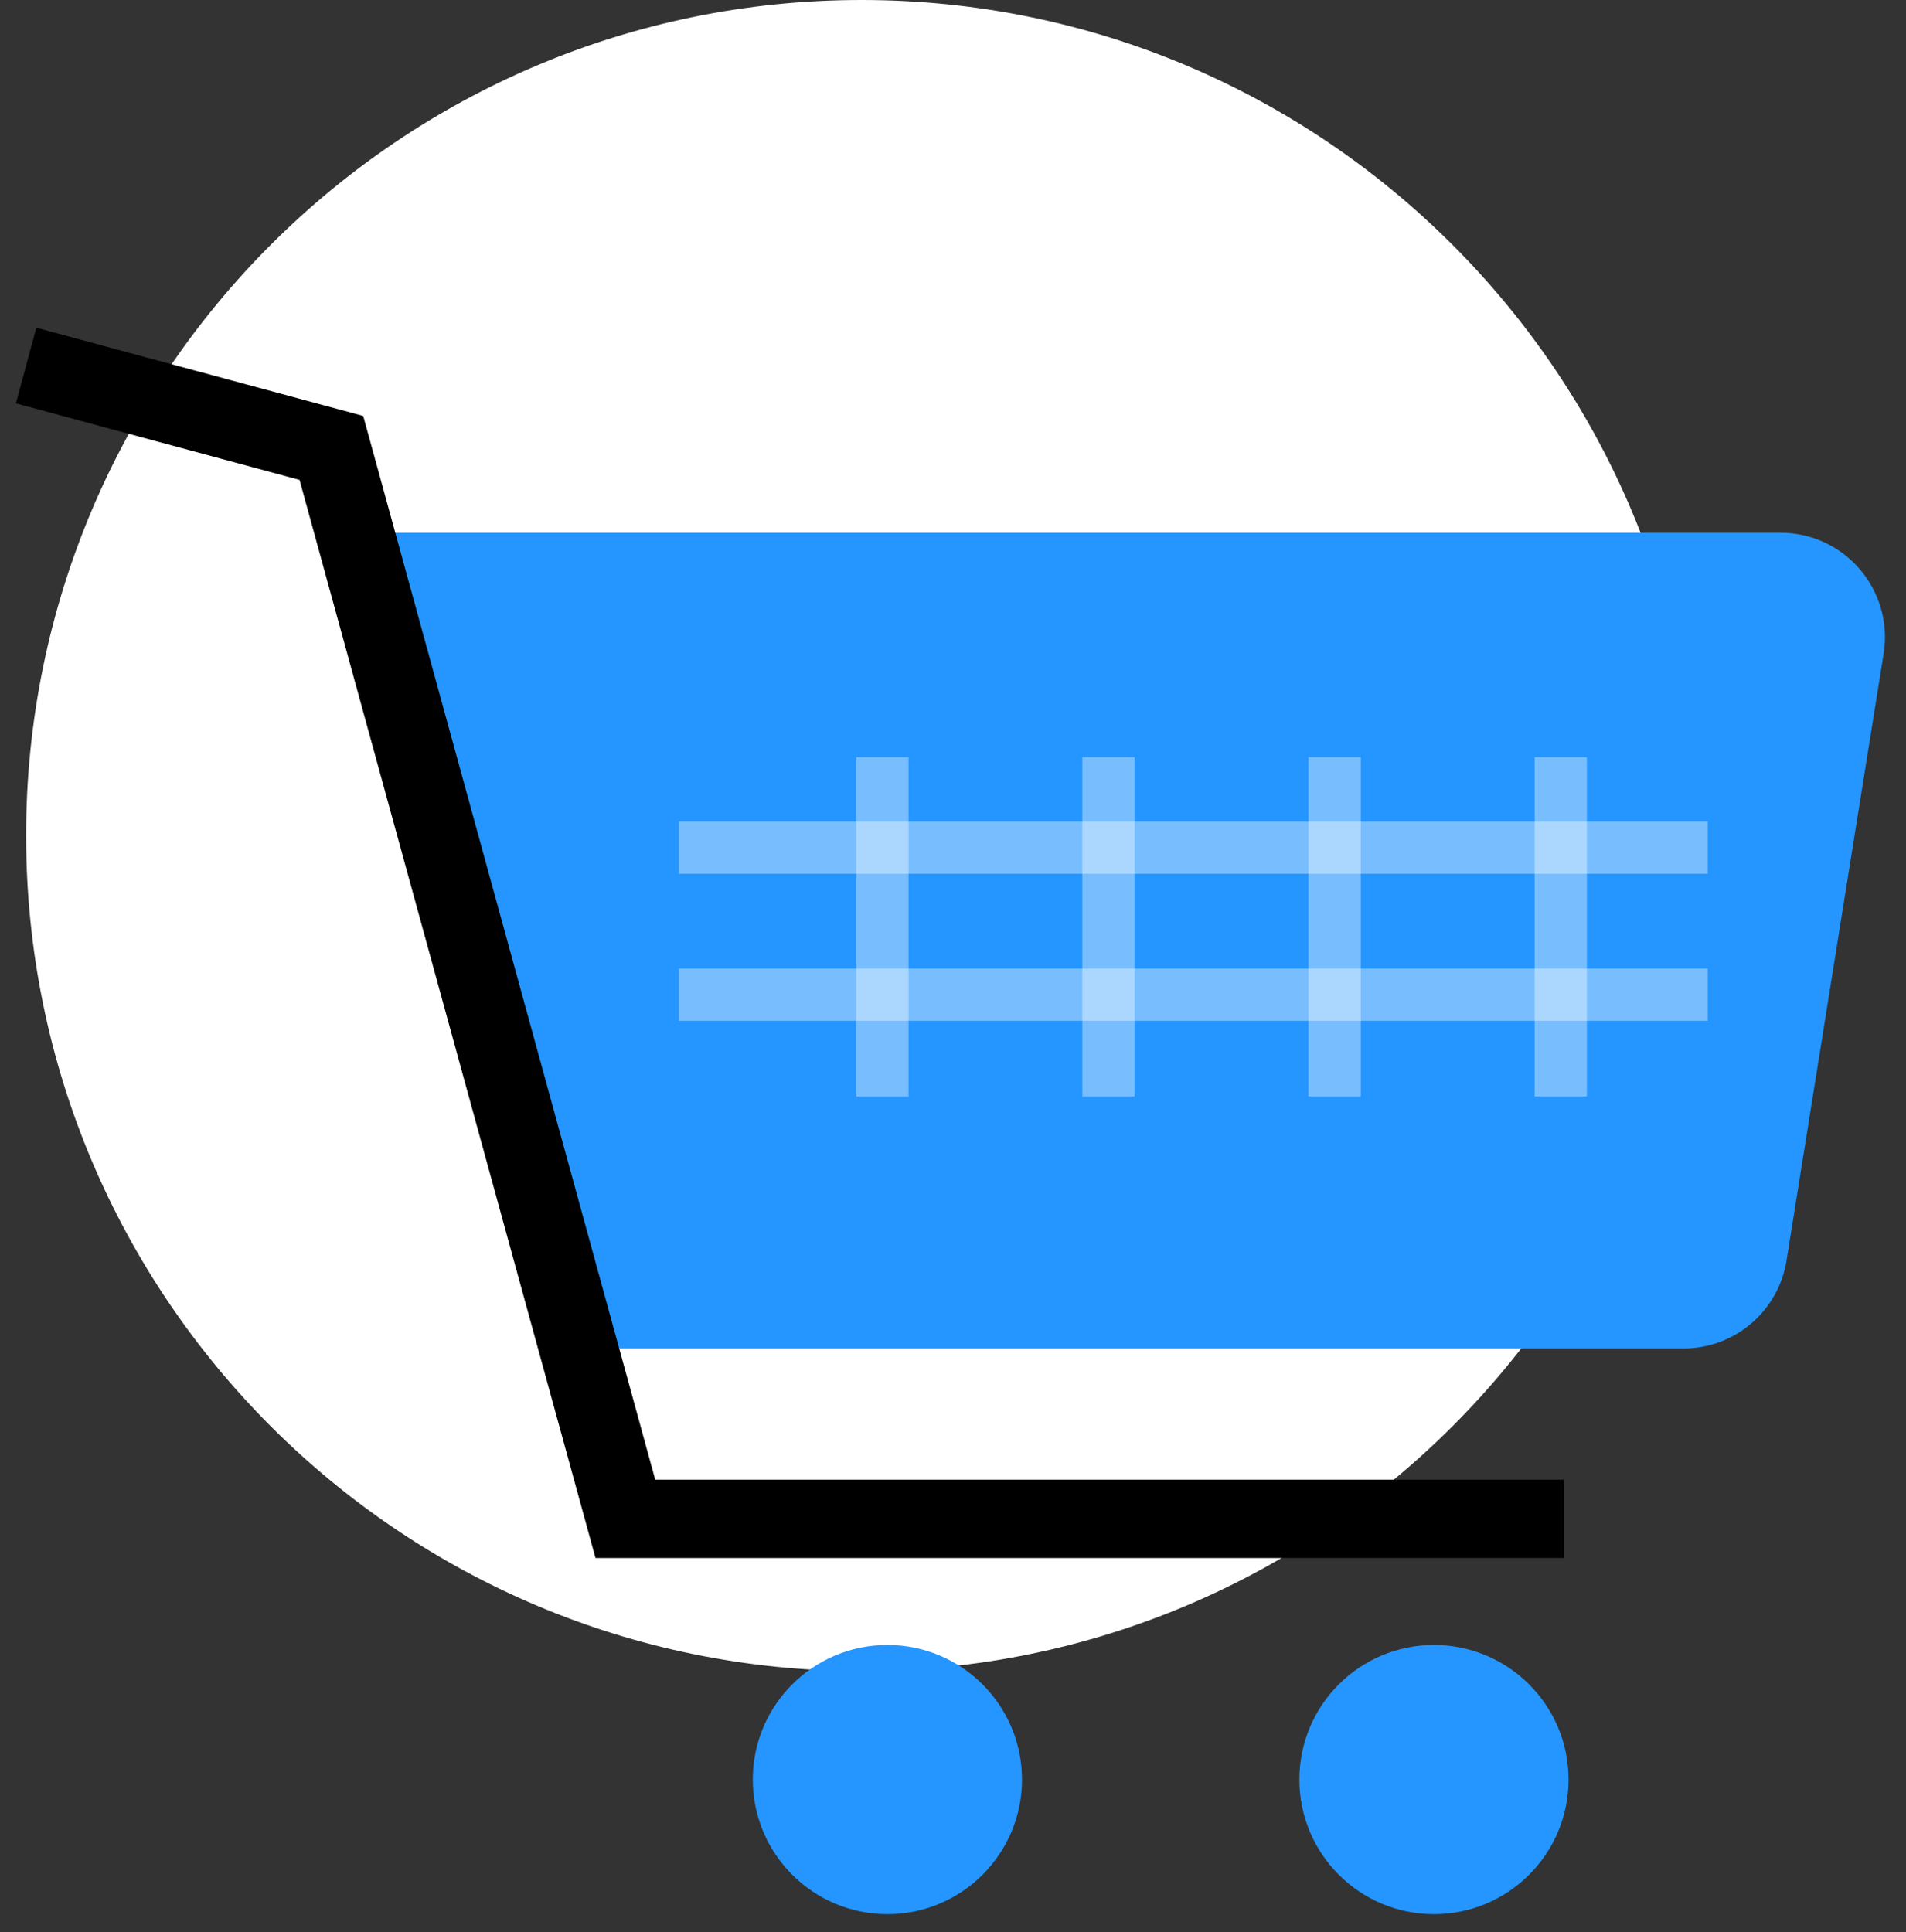 <svg width="73" height="74" viewBox="0 0 73 74" fill="none" xmlns="http://www.w3.org/2000/svg">
<rect x="0" y="0" width="73" height="74" fill="#333333" stroke="none"/>
<path d="M33 64C50.673 64 65 49.673 65 32C65 14.327 50.673 0 33 0C15.327 0 1 14.327 1 32C1 49.673 15.327 64 33 64Z" fill="white"/>
<path d="M68.193 20.403H13.5L21.647 51.646H64.474C66.439 51.646 68.114 50.219 68.424 48.278L72.143 25.035C72.532 22.605 70.654 20.403 68.193 20.403Z" fill="#2596FF"/>
<path d="M1 14L12.692 17.155L23.951 58.169H59.893" stroke="black" stroke-width="3"/>
<path d="M33.987 73.31C36.834 73.31 39.142 71.002 39.142 68.155C39.142 65.308 36.834 63 33.987 63C31.14 63 28.832 65.308 28.832 68.155C28.832 71.002 31.14 73.31 33.987 73.31Z" fill="#2596FF"/>
<path d="M54.92 73.31C57.767 73.31 60.075 71.002 60.075 68.155C60.075 65.308 57.767 63 54.92 63C52.074 63 49.766 65.308 49.766 68.155C49.766 71.002 52.074 73.31 54.92 73.31Z" fill="#2596FF"/>
<path d="M26 32.464H65.406" stroke="white" stroke-opacity="0.38" stroke-width="2"/>
<path d="M26 38.094H65.406" stroke="white" stroke-opacity="0.38" stroke-width="2"/>
<path d="M33.797 29V41.991" stroke="white" stroke-opacity="0.38" stroke-width="2"/>
<path d="M42.453 29V41.991" stroke="white" stroke-opacity="0.38" stroke-width="2"/>
<path d="M51.117 29V41.991" stroke="white" stroke-opacity="0.38" stroke-width="2"/>
<path d="M59.777 29V41.991" stroke="white" stroke-opacity="0.38" stroke-width="2"/>
</svg>
